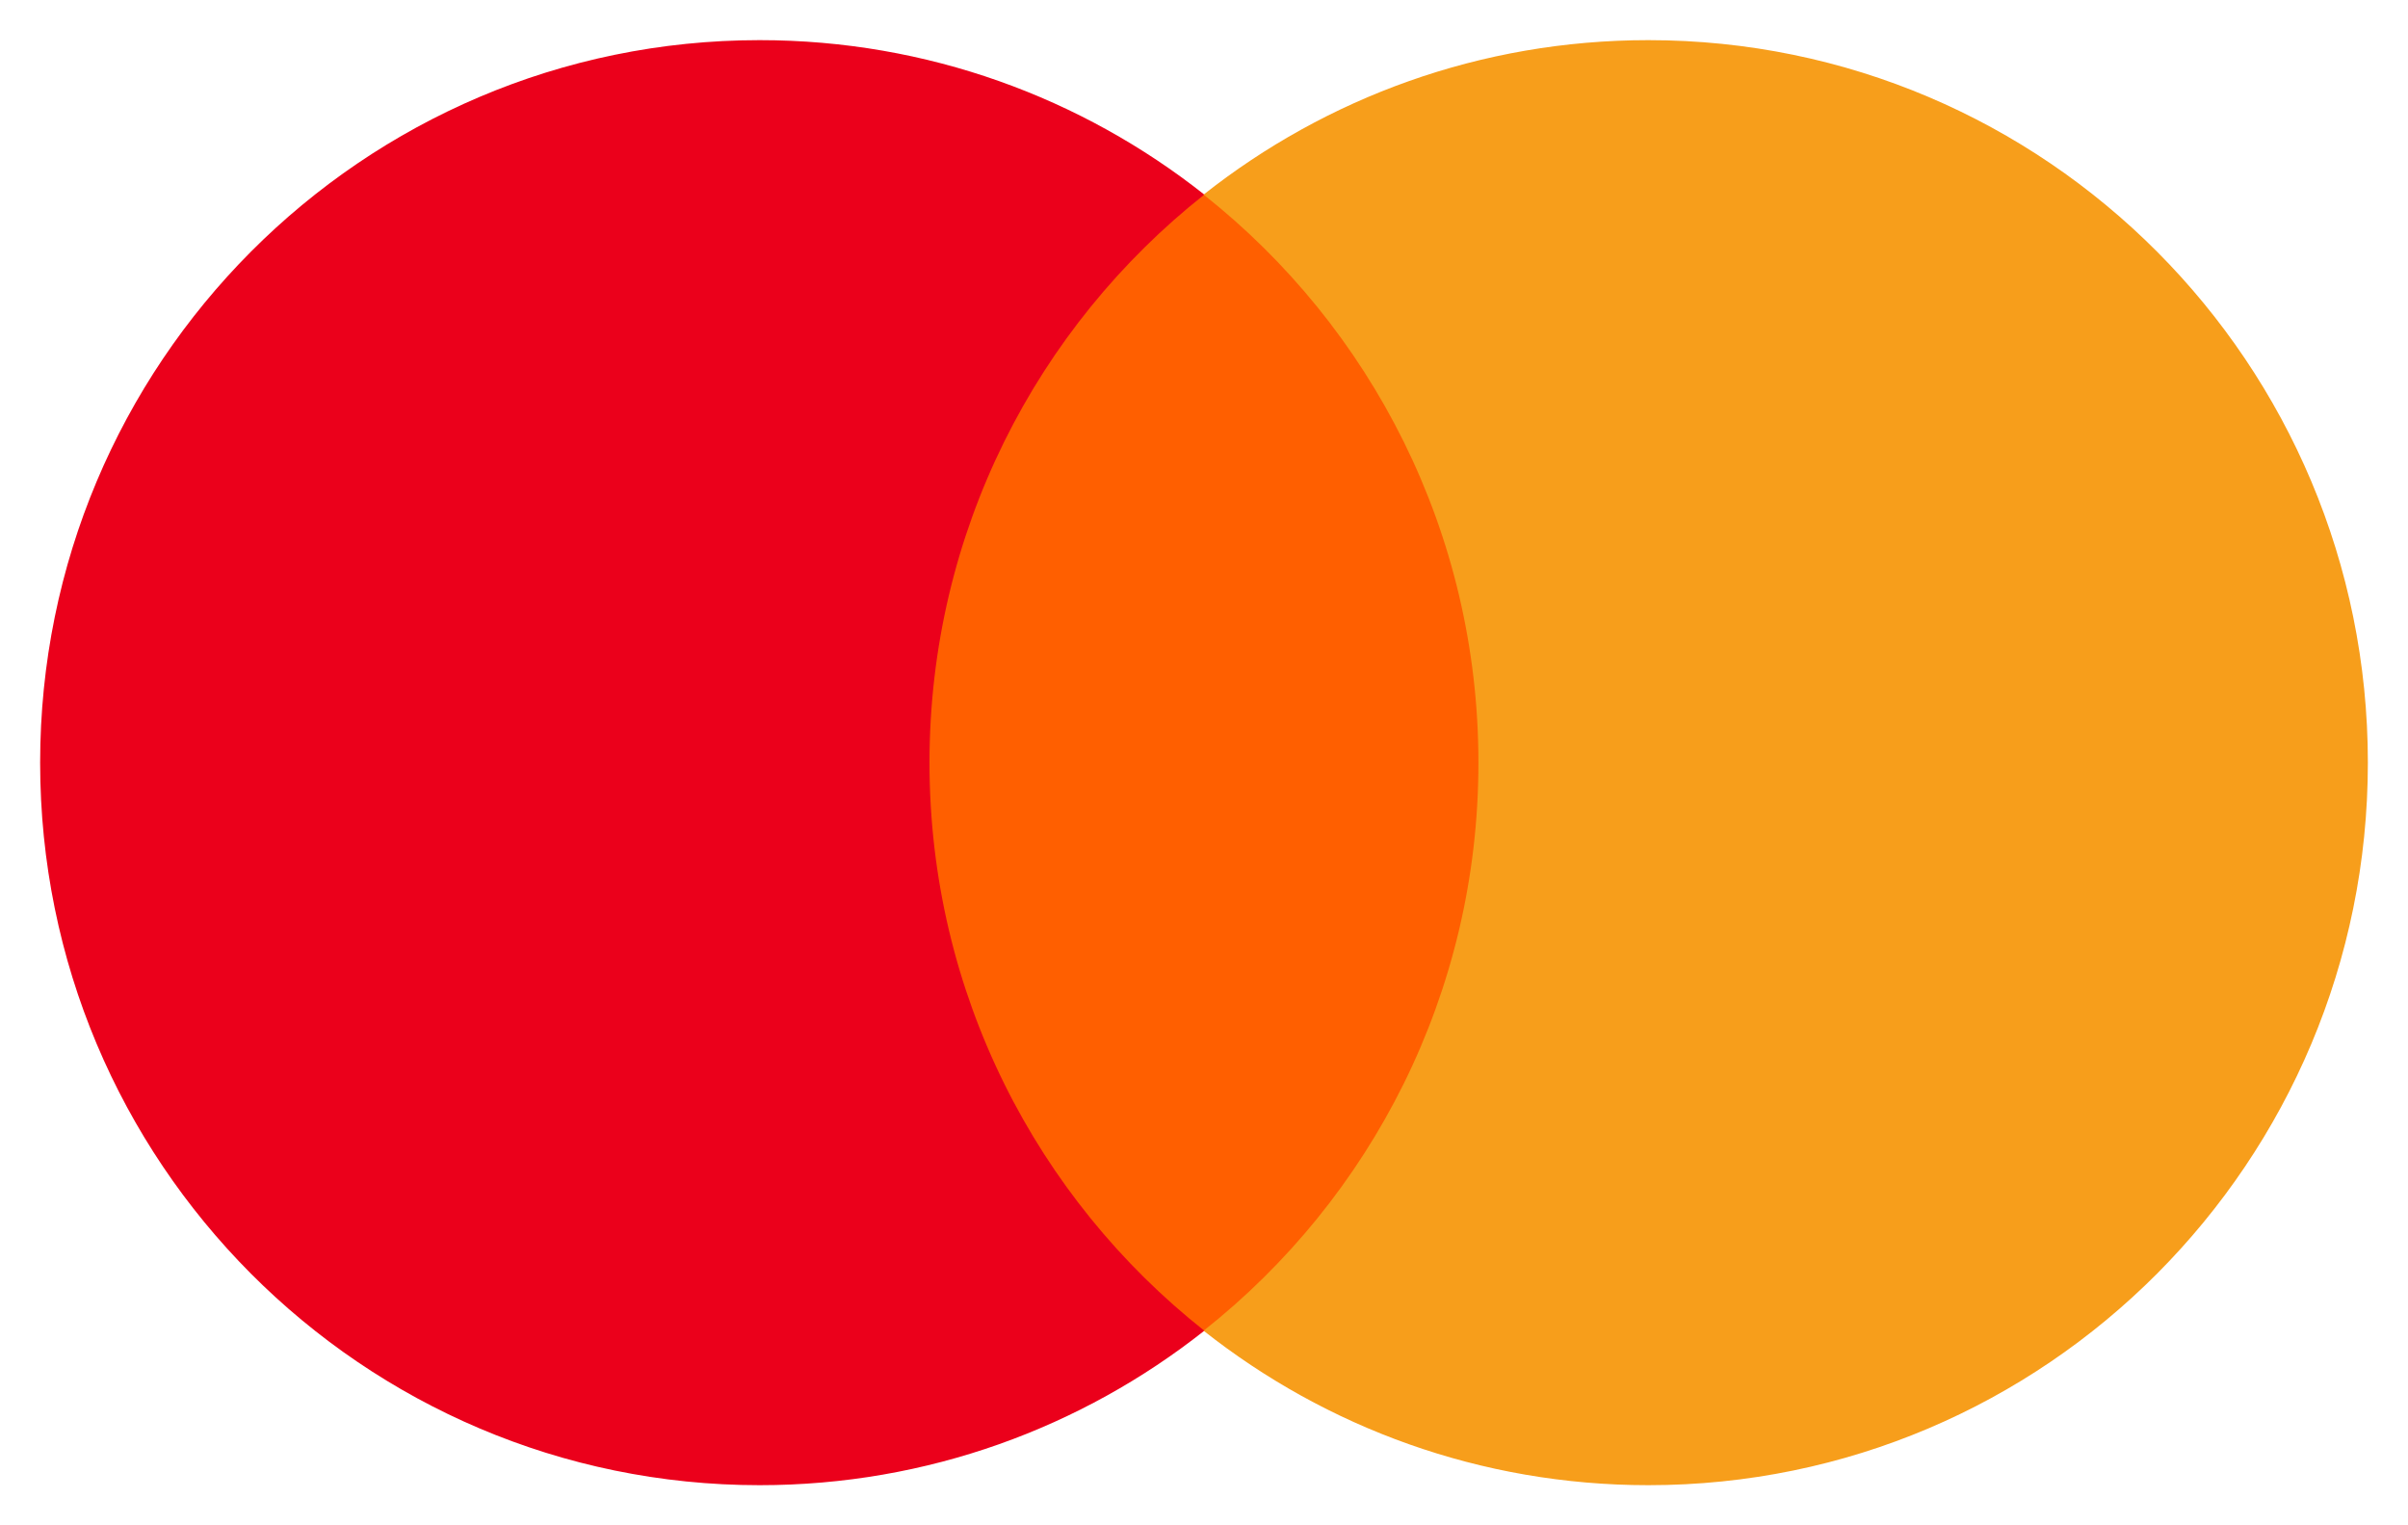 <svg width="30" height="19" viewBox="0 0 30 19" fill="none" xmlns="http://www.w3.org/2000/svg"><g fill-rule="evenodd" clip-rule="evenodd"><path d="M18.921 16.577h-7.844V2.425h7.844V16.577Z" fill="#FF5F00"/><path d="M11.58 9.5c0-2.871 1.339-5.428 3.424-7.076C13.479 1.219 11.555.5 9.464.5 4.513.5.5 4.529.5 9.5c0 4.971 4.013 9 8.964 9 2.091 0 4.015-.719 5.54-1.924-2.085-1.648-3.424-4.205-3.424-7.076" fill="#EB001B"/><path d="M29.5 9.5c0 4.971-4.013 9-8.964 9-2.091 0-4.015-.719-5.541-1.924 2.086-1.648 3.424-4.205 3.424-7.076 0-2.871-1.339-5.428-3.424-7.076C16.521 1.219 18.445.5 20.536.5 25.487.5 29.5 4.529 29.5 9.5" fill="#F79E1B"/></g></svg>